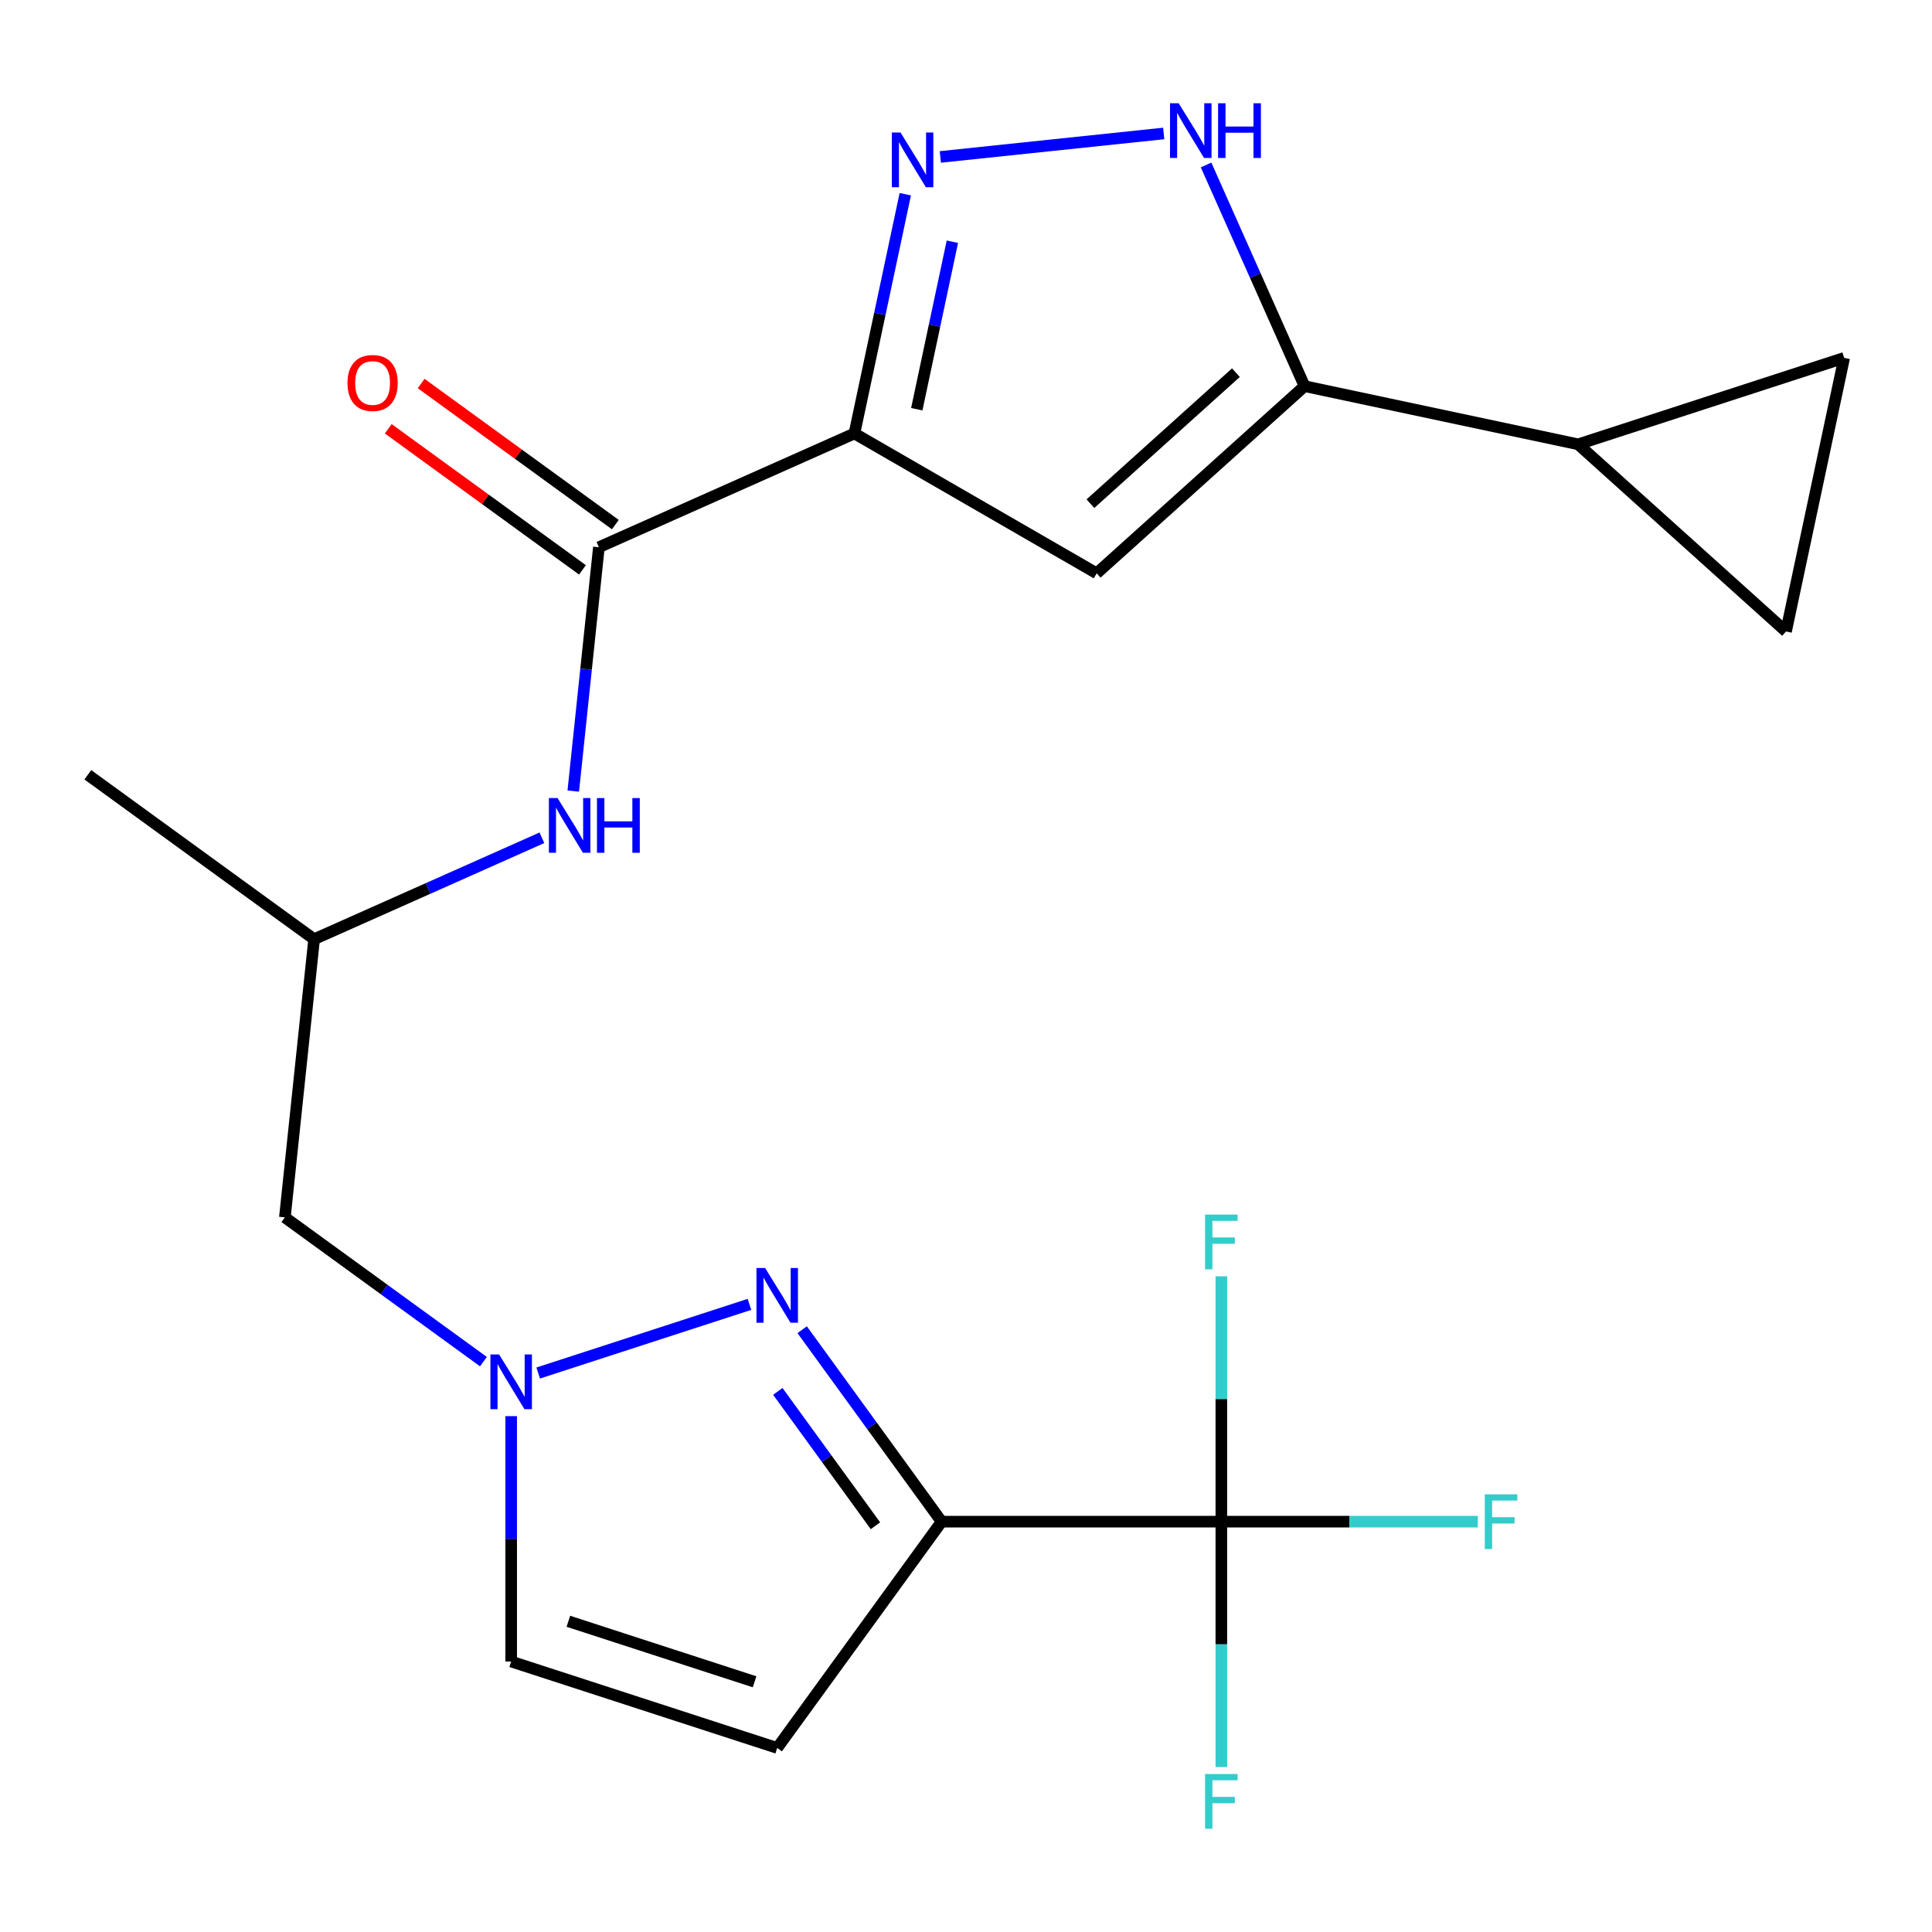<?xml version='1.0' encoding='iso-8859-1'?>
<svg version='1.1' baseProfile='full'
              xmlns='http://www.w3.org/2000/svg'
                      xmlns:rdkit='http://www.rdkit.org/xml'
                      xmlns:xlink='http://www.w3.org/1999/xlink'
                  xml:space='preserve'
width='1000px' height='1000px' viewBox='0 0 1000 1000'>
<!-- END OF HEADER -->
<rect style='opacity:1.0;fill:#FFFFFF;stroke:none' width='1000' height='1000' x='0' y='0'> </rect>
<path class='bond-2' d='M 442.251,224.361 L 455.412,162.442' style='fill:none;fill-rule:evenodd;stroke:#000000;stroke-width:6px;stroke-linecap:butt;stroke-linejoin:miter;stroke-opacity:1' />
<path class='bond-2' d='M 455.412,162.442 L 468.574,100.522' style='fill:none;fill-rule:evenodd;stroke:#0000FF;stroke-width:6px;stroke-linecap:butt;stroke-linejoin:miter;stroke-opacity:1' />
<path class='bond-2' d='M 474.523,211.806 L 483.736,168.462' style='fill:none;fill-rule:evenodd;stroke:#000000;stroke-width:6px;stroke-linecap:butt;stroke-linejoin:miter;stroke-opacity:1' />
<path class='bond-2' d='M 483.736,168.462 L 492.949,125.118' style='fill:none;fill-rule:evenodd;stroke:#0000FF;stroke-width:6px;stroke-linecap:butt;stroke-linejoin:miter;stroke-opacity:1' />
<path class='bond-3' d='M 442.251,224.361 L 567.636,296.752' style='fill:none;fill-rule:evenodd;stroke:#000000;stroke-width:6px;stroke-linecap:butt;stroke-linejoin:miter;stroke-opacity:1' />
<path class='bond-8' d='M 442.251,224.361 L 309.985,283.25' style='fill:none;fill-rule:evenodd;stroke:#000000;stroke-width:6px;stroke-linecap:butt;stroke-linejoin:miter;stroke-opacity:1' />
<path class='bond-0' d='M 487.381,787.609 L 451.289,737.933' style='fill:none;fill-rule:evenodd;stroke:#000000;stroke-width:6px;stroke-linecap:butt;stroke-linejoin:miter;stroke-opacity:1' />
<path class='bond-0' d='M 451.289,737.933 L 415.198,688.257' style='fill:none;fill-rule:evenodd;stroke:#0000FF;stroke-width:6px;stroke-linecap:butt;stroke-linejoin:miter;stroke-opacity:1' />
<path class='bond-0' d='M 453.127,789.726 L 427.863,754.953' style='fill:none;fill-rule:evenodd;stroke:#000000;stroke-width:6px;stroke-linecap:butt;stroke-linejoin:miter;stroke-opacity:1' />
<path class='bond-0' d='M 427.863,754.953 L 402.599,720.18' style='fill:none;fill-rule:evenodd;stroke:#0000FF;stroke-width:6px;stroke-linecap:butt;stroke-linejoin:miter;stroke-opacity:1' />
<path class='bond-5' d='M 487.381,787.609 L 632.164,787.609' style='fill:none;fill-rule:evenodd;stroke:#000000;stroke-width:6px;stroke-linecap:butt;stroke-linejoin:miter;stroke-opacity:1' />
<path class='bond-24' d='M 487.381,787.609 L 402.28,904.74' style='fill:none;fill-rule:evenodd;stroke:#000000;stroke-width:6px;stroke-linecap:butt;stroke-linejoin:miter;stroke-opacity:1' />
<path class='bond-1' d='M 387.92,675.143 L 278.566,710.675' style='fill:none;fill-rule:evenodd;stroke:#0000FF;stroke-width:6px;stroke-linecap:butt;stroke-linejoin:miter;stroke-opacity:1' />
<path class='bond-7' d='M 486.712,81.233 L 602.344,69.08' style='fill:none;fill-rule:evenodd;stroke:#0000FF;stroke-width:6px;stroke-linecap:butt;stroke-linejoin:miter;stroke-opacity:1' />
<path class='bond-4' d='M 567.636,296.752 L 675.23,199.874' style='fill:none;fill-rule:evenodd;stroke:#000000;stroke-width:6px;stroke-linecap:butt;stroke-linejoin:miter;stroke-opacity:1' />
<path class='bond-4' d='M 564.4,260.702 L 639.716,192.887' style='fill:none;fill-rule:evenodd;stroke:#000000;stroke-width:6px;stroke-linecap:butt;stroke-linejoin:miter;stroke-opacity:1' />
<path class='bond-10' d='M 675.23,199.874 L 816.849,229.976' style='fill:none;fill-rule:evenodd;stroke:#000000;stroke-width:6px;stroke-linecap:butt;stroke-linejoin:miter;stroke-opacity:1' />
<path class='bond-22' d='M 675.23,199.874 L 649.744,142.631' style='fill:none;fill-rule:evenodd;stroke:#000000;stroke-width:6px;stroke-linecap:butt;stroke-linejoin:miter;stroke-opacity:1' />
<path class='bond-22' d='M 649.744,142.631 L 624.258,85.388' style='fill:none;fill-rule:evenodd;stroke:#0000FF;stroke-width:6px;stroke-linecap:butt;stroke-linejoin:miter;stroke-opacity:1' />
<path class='bond-17' d='M 632.164,787.609 L 698.535,787.609' style='fill:none;fill-rule:evenodd;stroke:#000000;stroke-width:6px;stroke-linecap:butt;stroke-linejoin:miter;stroke-opacity:1' />
<path class='bond-17' d='M 698.535,787.609 L 764.906,787.609' style='fill:none;fill-rule:evenodd;stroke:#33CCCC;stroke-width:6px;stroke-linecap:butt;stroke-linejoin:miter;stroke-opacity:1' />
<path class='bond-18' d='M 632.164,787.609 L 632.164,851.11' style='fill:none;fill-rule:evenodd;stroke:#000000;stroke-width:6px;stroke-linecap:butt;stroke-linejoin:miter;stroke-opacity:1' />
<path class='bond-18' d='M 632.164,851.11 L 632.164,914.612' style='fill:none;fill-rule:evenodd;stroke:#33CCCC;stroke-width:6px;stroke-linecap:butt;stroke-linejoin:miter;stroke-opacity:1' />
<path class='bond-19' d='M 632.164,787.609 L 632.164,724.107' style='fill:none;fill-rule:evenodd;stroke:#000000;stroke-width:6px;stroke-linecap:butt;stroke-linejoin:miter;stroke-opacity:1' />
<path class='bond-19' d='M 632.164,724.107 L 632.164,660.606' style='fill:none;fill-rule:evenodd;stroke:#33CCCC;stroke-width:6px;stroke-linecap:butt;stroke-linejoin:miter;stroke-opacity:1' />
<path class='bond-6' d='M 250.224,704.785 L 198.838,667.451' style='fill:none;fill-rule:evenodd;stroke:#0000FF;stroke-width:6px;stroke-linecap:butt;stroke-linejoin:miter;stroke-opacity:1' />
<path class='bond-6' d='M 198.838,667.451 L 147.452,630.117' style='fill:none;fill-rule:evenodd;stroke:#000000;stroke-width:6px;stroke-linecap:butt;stroke-linejoin:miter;stroke-opacity:1' />
<path class='bond-11' d='M 264.584,732.997 L 264.584,796.499' style='fill:none;fill-rule:evenodd;stroke:#0000FF;stroke-width:6px;stroke-linecap:butt;stroke-linejoin:miter;stroke-opacity:1' />
<path class='bond-11' d='M 264.584,796.499 L 264.584,860' style='fill:none;fill-rule:evenodd;stroke:#000000;stroke-width:6px;stroke-linecap:butt;stroke-linejoin:miter;stroke-opacity:1' />
<path class='bond-12' d='M 309.985,283.25 L 303.353,346.354' style='fill:none;fill-rule:evenodd;stroke:#000000;stroke-width:6px;stroke-linecap:butt;stroke-linejoin:miter;stroke-opacity:1' />
<path class='bond-12' d='M 303.353,346.354 L 296.72,409.459' style='fill:none;fill-rule:evenodd;stroke:#0000FF;stroke-width:6px;stroke-linecap:butt;stroke-linejoin:miter;stroke-opacity:1' />
<path class='bond-16' d='M 318.495,271.536 L 268.239,235.023' style='fill:none;fill-rule:evenodd;stroke:#000000;stroke-width:6px;stroke-linecap:butt;stroke-linejoin:miter;stroke-opacity:1' />
<path class='bond-16' d='M 268.239,235.023 L 217.984,198.51' style='fill:none;fill-rule:evenodd;stroke:#FF0000;stroke-width:6px;stroke-linecap:butt;stroke-linejoin:miter;stroke-opacity:1' />
<path class='bond-16' d='M 301.475,294.963 L 251.219,258.45' style='fill:none;fill-rule:evenodd;stroke:#000000;stroke-width:6px;stroke-linecap:butt;stroke-linejoin:miter;stroke-opacity:1' />
<path class='bond-16' d='M 251.219,258.45 L 200.963,221.936' style='fill:none;fill-rule:evenodd;stroke:#FF0000;stroke-width:6px;stroke-linecap:butt;stroke-linejoin:miter;stroke-opacity:1' />
<path class='bond-9' d='M 402.28,904.74 L 264.584,860' style='fill:none;fill-rule:evenodd;stroke:#000000;stroke-width:6px;stroke-linecap:butt;stroke-linejoin:miter;stroke-opacity:1' />
<path class='bond-9' d='M 390.574,870.49 L 294.186,839.172' style='fill:none;fill-rule:evenodd;stroke:#000000;stroke-width:6px;stroke-linecap:butt;stroke-linejoin:miter;stroke-opacity:1' />
<path class='bond-13' d='M 816.849,229.976 L 954.545,185.236' style='fill:none;fill-rule:evenodd;stroke:#000000;stroke-width:6px;stroke-linecap:butt;stroke-linejoin:miter;stroke-opacity:1' />
<path class='bond-14' d='M 816.849,229.976 L 924.443,326.854' style='fill:none;fill-rule:evenodd;stroke:#000000;stroke-width:6px;stroke-linecap:butt;stroke-linejoin:miter;stroke-opacity:1' />
<path class='bond-20' d='M 280.492,433.632 L 221.539,459.88' style='fill:none;fill-rule:evenodd;stroke:#0000FF;stroke-width:6px;stroke-linecap:butt;stroke-linejoin:miter;stroke-opacity:1' />
<path class='bond-20' d='M 221.539,459.88 L 162.586,486.127' style='fill:none;fill-rule:evenodd;stroke:#000000;stroke-width:6px;stroke-linecap:butt;stroke-linejoin:miter;stroke-opacity:1' />
<path class='bond-23' d='M 954.545,185.236 L 924.443,326.854' style='fill:none;fill-rule:evenodd;stroke:#000000;stroke-width:6px;stroke-linecap:butt;stroke-linejoin:miter;stroke-opacity:1' />
<path class='bond-15' d='M 147.452,630.117 L 162.586,486.127' style='fill:none;fill-rule:evenodd;stroke:#000000;stroke-width:6px;stroke-linecap:butt;stroke-linejoin:miter;stroke-opacity:1' />
<path class='bond-21' d='M 162.586,486.127 L 45.455,401.026' style='fill:none;fill-rule:evenodd;stroke:#000000;stroke-width:6px;stroke-linecap:butt;stroke-linejoin:miter;stroke-opacity:1' />
<path  class='atom-2' d='M 396.02 656.317
L 405.3 671.317
Q 406.22 672.797, 407.7 675.477
Q 409.18 678.157, 409.26 678.317
L 409.26 656.317
L 413.02 656.317
L 413.02 684.637
L 409.14 684.637
L 399.18 668.237
Q 398.02 666.317, 396.78 664.117
Q 395.58 661.917, 395.22 661.237
L 395.22 684.637
L 391.54 684.637
L 391.54 656.317
L 396.02 656.317
' fill='#0000FF'/>
<path  class='atom-3' d='M 466.093 68.582
L 475.373 83.582
Q 476.293 85.062, 477.773 87.743
Q 479.253 90.422, 479.333 90.582
L 479.333 68.582
L 483.093 68.582
L 483.093 96.903
L 479.213 96.903
L 469.253 80.502
Q 468.093 78.582, 466.853 76.382
Q 465.653 74.183, 465.293 73.502
L 465.293 96.903
L 461.613 96.903
L 461.613 68.582
L 466.093 68.582
' fill='#0000FF'/>
<path  class='atom-7' d='M 258.324 701.058
L 267.604 716.058
Q 268.524 717.538, 270.004 720.218
Q 271.484 722.898, 271.564 723.058
L 271.564 701.058
L 275.324 701.058
L 275.324 729.378
L 271.444 729.378
L 261.484 712.978
Q 260.324 711.058, 259.084 708.858
Q 257.884 706.658, 257.524 705.978
L 257.524 729.378
L 253.844 729.378
L 253.844 701.058
L 258.324 701.058
' fill='#0000FF'/>
<path  class='atom-8' d='M 610.082 53.449
L 619.362 68.449
Q 620.282 69.929, 621.762 72.609
Q 623.242 75.289, 623.322 75.449
L 623.322 53.449
L 627.082 53.449
L 627.082 81.769
L 623.202 81.769
L 613.242 65.369
Q 612.082 63.449, 610.842 61.249
Q 609.642 59.049, 609.282 58.369
L 609.282 81.769
L 605.602 81.769
L 605.602 53.449
L 610.082 53.449
' fill='#0000FF'/>
<path  class='atom-8' d='M 630.482 53.449
L 634.322 53.449
L 634.322 65.489
L 648.802 65.489
L 648.802 53.449
L 652.642 53.449
L 652.642 81.769
L 648.802 81.769
L 648.802 68.689
L 634.322 68.689
L 634.322 81.769
L 630.482 81.769
L 630.482 53.449
' fill='#0000FF'/>
<path  class='atom-13' d='M 288.591 413.079
L 297.871 428.079
Q 298.791 429.559, 300.271 432.239
Q 301.751 434.919, 301.831 435.079
L 301.831 413.079
L 305.591 413.079
L 305.591 441.399
L 301.711 441.399
L 291.751 424.999
Q 290.591 423.079, 289.351 420.879
Q 288.151 418.679, 287.791 417.999
L 287.791 441.399
L 284.111 441.399
L 284.111 413.079
L 288.591 413.079
' fill='#0000FF'/>
<path  class='atom-13' d='M 308.991 413.079
L 312.831 413.079
L 312.831 425.119
L 327.311 425.119
L 327.311 413.079
L 331.151 413.079
L 331.151 441.399
L 327.311 441.399
L 327.311 428.319
L 312.831 428.319
L 312.831 441.399
L 308.991 441.399
L 308.991 413.079
' fill='#0000FF'/>
<path  class='atom-17' d='M 179.854 198.228
Q 179.854 191.428, 183.214 187.628
Q 186.574 183.828, 192.854 183.828
Q 199.134 183.828, 202.494 187.628
Q 205.854 191.428, 205.854 198.228
Q 205.854 205.108, 202.454 209.028
Q 199.054 212.908, 192.854 212.908
Q 186.614 212.908, 183.214 209.028
Q 179.854 205.148, 179.854 198.228
M 192.854 209.708
Q 197.174 209.708, 199.494 206.828
Q 201.854 203.908, 201.854 198.228
Q 201.854 192.668, 199.494 189.868
Q 197.174 187.028, 192.854 187.028
Q 188.534 187.028, 186.174 189.828
Q 183.854 192.628, 183.854 198.228
Q 183.854 203.948, 186.174 206.828
Q 188.534 209.708, 192.854 209.708
' fill='#FF0000'/>
<path  class='atom-18' d='M 768.526 773.449
L 785.366 773.449
L 785.366 776.689
L 772.326 776.689
L 772.326 785.289
L 783.926 785.289
L 783.926 788.569
L 772.326 788.569
L 772.326 801.769
L 768.526 801.769
L 768.526 773.449
' fill='#33CCCC'/>
<path  class='atom-19' d='M 623.744 918.231
L 640.584 918.231
L 640.584 921.471
L 627.544 921.471
L 627.544 930.071
L 639.144 930.071
L 639.144 933.351
L 627.544 933.351
L 627.544 946.551
L 623.744 946.551
L 623.744 918.231
' fill='#33CCCC'/>
<path  class='atom-20' d='M 623.744 628.666
L 640.584 628.666
L 640.584 631.906
L 627.544 631.906
L 627.544 640.506
L 639.144 640.506
L 639.144 643.786
L 627.544 643.786
L 627.544 656.986
L 623.744 656.986
L 623.744 628.666
' fill='#33CCCC'/>
</svg>
